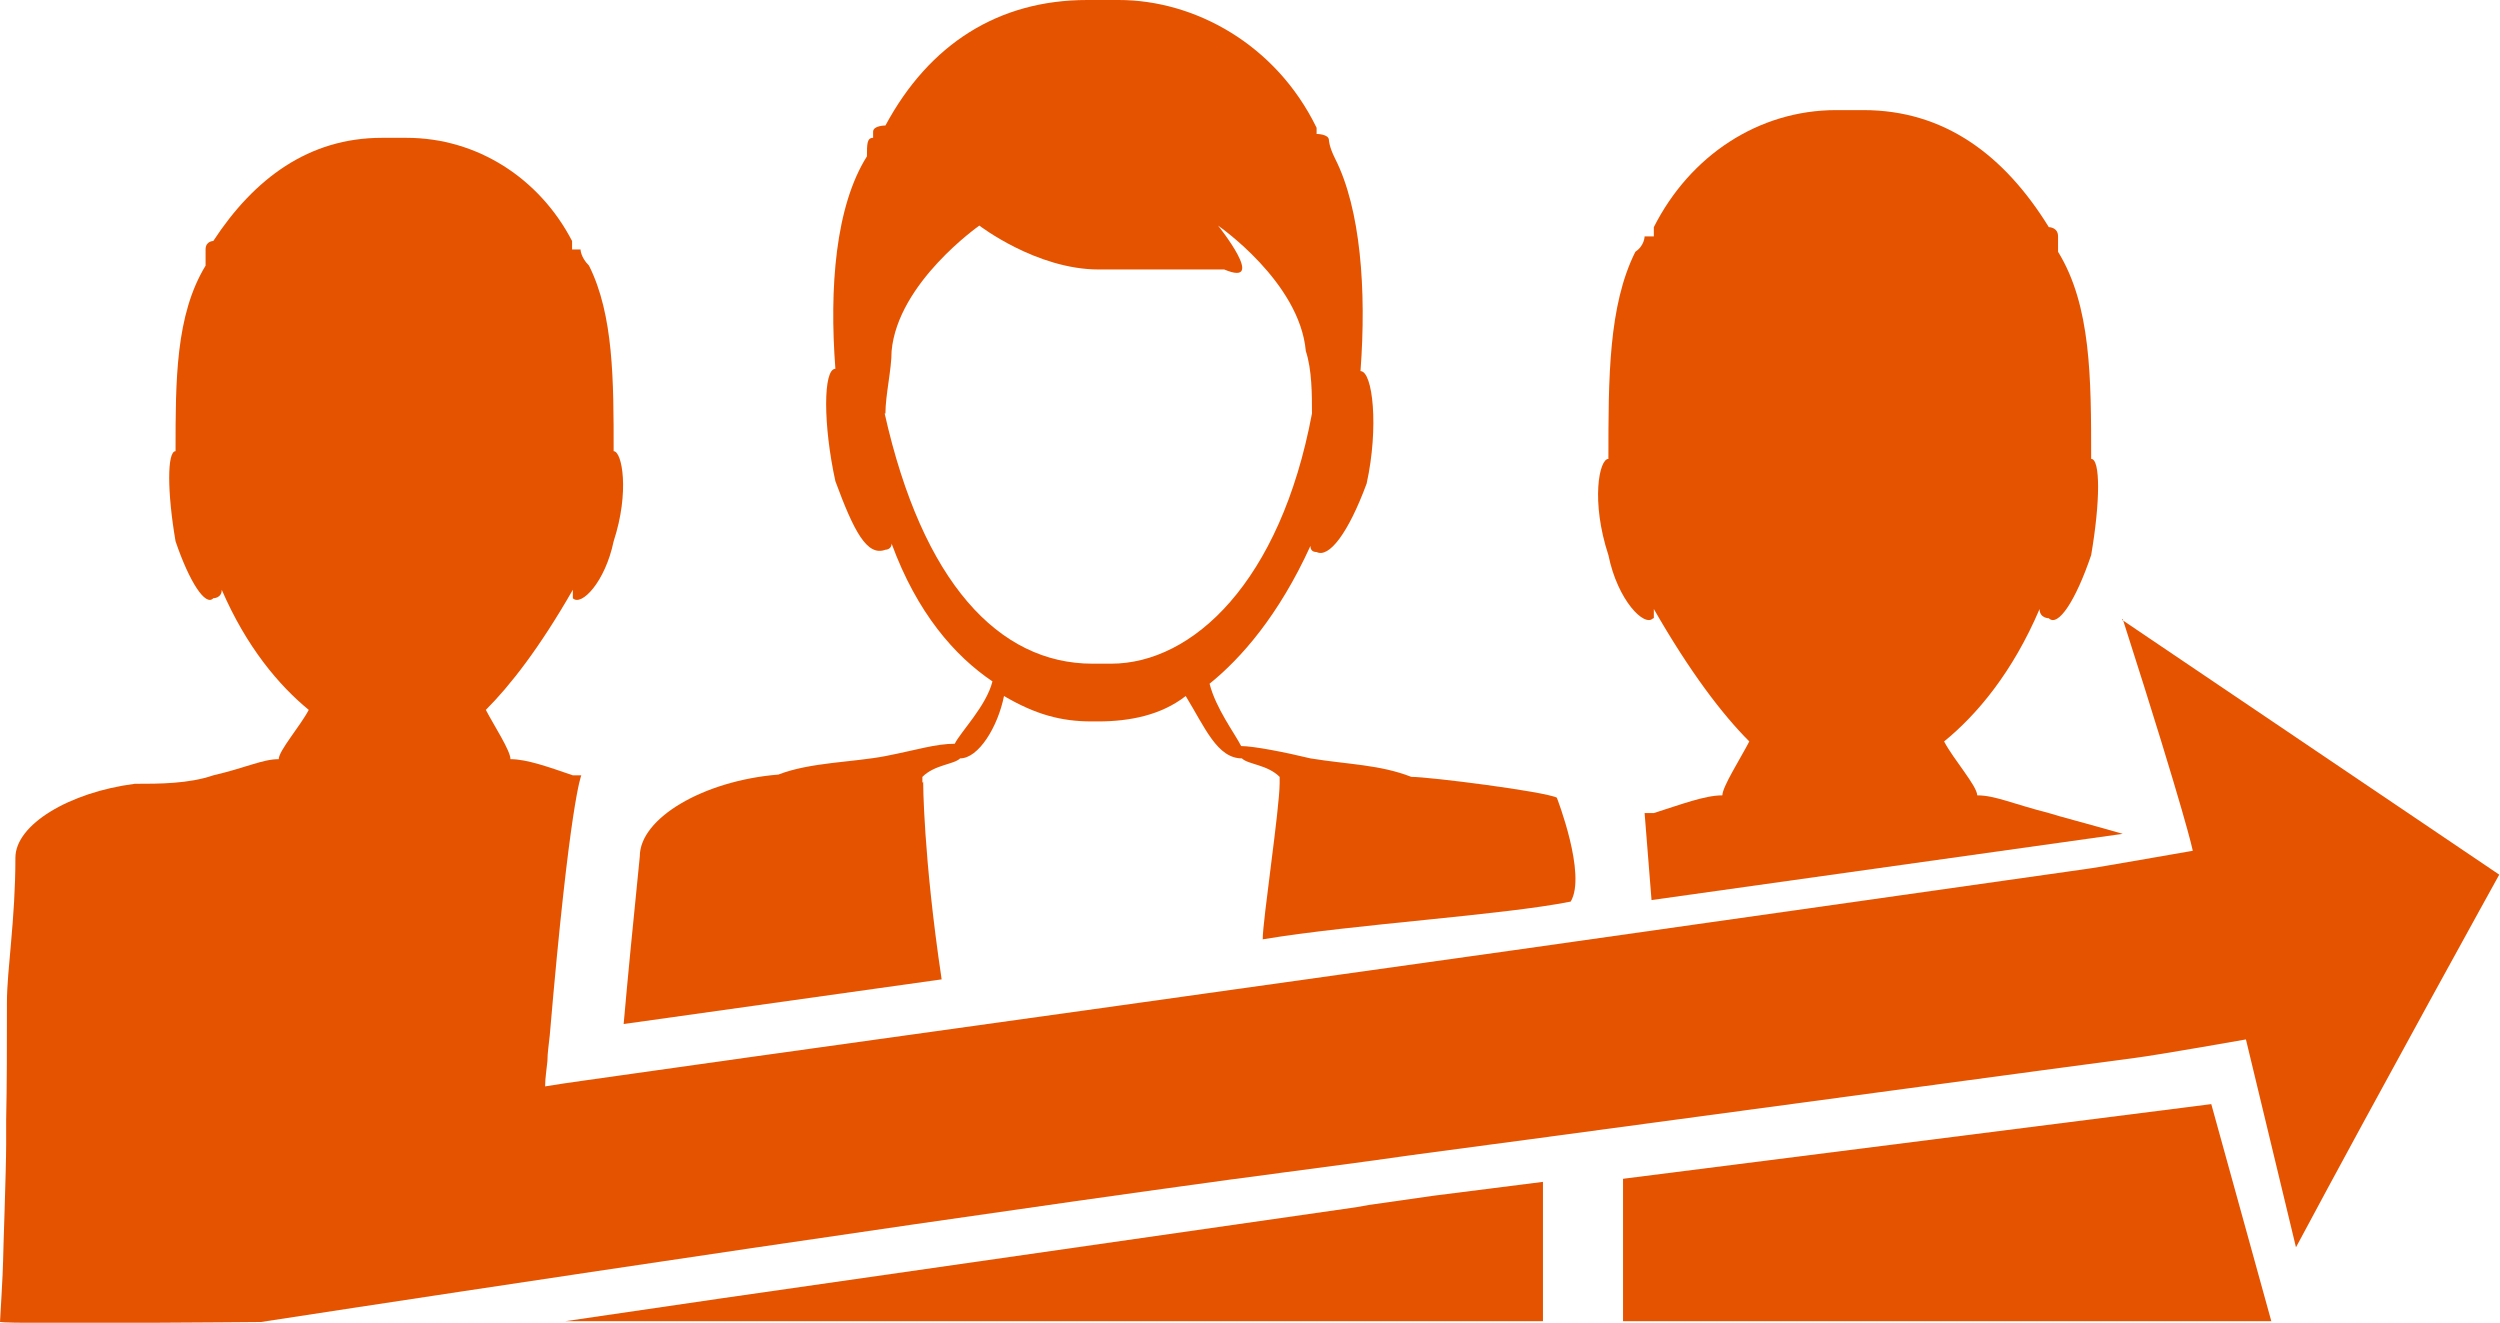 <?xml version="1.0" encoding="UTF-8"?>
<svg id="Layer_2" data-name="Layer 2" xmlns="http://www.w3.org/2000/svg" xmlns:xlink="http://www.w3.org/1999/xlink" viewBox="0 0 32.47 17.18">
  <defs>
    <style>
      .cls-1 {
        fill: none;
      }

      .cls-2 {
        clip-path: url(#clippath);
      }

      .cls-3 {
        fill: #e65300;
      }
    </style>
    <clipPath id="clippath">
      <rect class="cls-1" width="32.47" height="17.18"/>
    </clipPath>
  </defs>
  <g id="Layer_1-2" data-name="Layer 1">
    <g class="cls-2">
      <path class="cls-3" d="M21.48,8.03v-.12c.47,.82,.89,1.37,1.24,1.72-.12,.23-.35,.59-.35,.7-.23,0-.54,.12-.89,.23h-.12l.09,1.13,6.12-.86c-.45-.13-.84-.23-.96-.27-.47-.12-.7-.23-.93-.23,0-.12-.31-.47-.43-.7,.43-.35,.89-.9,1.24-1.72,0,.12,.12,.12,.12,.12,.12,.12,.35-.23,.55-.82,.12-.7,.12-1.25,0-1.25,0-1.05,0-1.99-.43-2.69v-.2c0-.12-.12-.12-.12-.12-.58-.94-1.36-1.52-2.41-1.52h-.35c-1.01,0-1.9,.59-2.37,1.52v.12h-.12s0,.12-.12,.2c-.35,.7-.35,1.64-.35,2.69-.12,0-.23,.55,0,1.25,.12,.59,.47,.94,.58,.82"/>
      <path class="cls-3" d="M11.5,5.37c0-.24,.08-.57,.08-.81,.08-.89,1.14-1.63,1.14-1.63,0,0,.74,.57,1.55,.57h1.63c.57,.24-.08-.57-.08-.57,0,0,1.06,.73,1.14,1.63,.08,.24,.08,.57,.08,.81-.41,2.19-1.55,3.25-2.61,3.25h-.24c-1.22,0-2.21-1.06-2.7-3.25m.49,4.8v-.08c.16-.16,.41-.16,.49-.24,.24,0,.49-.41,.57-.81,.41,.24,.74,.33,1.14,.33h.08c.41,0,.82-.08,1.14-.33,.25,.41,.41,.81,.73,.81,.08,.08,.33,.08,.49,.24v.08c0,.33-.22,1.78-.22,2.03,1.21-.2,3.09-.31,4-.49,.21-.35-.18-1.35-.18-1.35-.16-.08-1.65-.27-1.89-.27-.41-.16-.82-.16-1.31-.24-.33-.08-.74-.16-.9-.16-.08-.16-.33-.49-.41-.81,.41-.33,.9-.89,1.31-1.79q0,.08,.08,.08c.16,.08,.41-.24,.65-.89,.16-.73,.08-1.46-.08-1.46,.08-1.06,0-2.11-.33-2.76-.08-.16-.08-.24-.08-.24,0-.08-.16-.08-.16-.08v-.08C16.57,.57,15.51,0,14.53,0h-.41C12.97,0,12.07,.57,11.5,1.63c0,0-.16,0-.16,.08v.08c-.08,0-.08,.08-.08,.24-.41,.65-.49,1.71-.41,2.76-.16,0-.16,.73,0,1.46,.24,.65,.41,.98,.65,.89,0,0,.08,0,.08-.08,.33,.9,.82,1.46,1.31,1.79-.08,.32-.41,.65-.49,.81-.25,0-.49,.08-.9,.16-.41,.08-.98,.08-1.39,.24-.98,.08-1.8,.57-1.8,1.06-.09,.89-.16,1.61-.21,2.18l4.13-.58c-.24-1.61-.24-2.57-.24-2.57"/>
      <path class="cls-3" d="M27.57,8.04c.83,2.59,.91,3.01,.91,3.01-.13,.02-1.24,.22-1.41,.24-1.41,.2-4.22,.6-7.4,1.05-3.33,.47-7.06,.99-10,1.4-.58,.08-1.12,.16-1.63,.23-.34,.05-.66,.09-.96,.14,0-.11,.02-.22,.03-.33,0-.11,.02-.22,.03-.33,.26-3.05,.41-3.38,.41-3.38h-.11c-.32-.11-.6-.21-.81-.21,0-.11-.21-.43-.32-.64,.32-.32,.7-.81,1.13-1.56v.11c.11,.11,.42-.21,.53-.74,.21-.64,.11-1.17,0-1.17,0-.92,0-1.77-.32-2.41-.11-.11-.11-.21-.11-.21h-.11v-.11c-.42-.81-1.23-1.34-2.15-1.34h-.32c-.95,0-1.66,.53-2.19,1.34,0,0-.1,0-.1,.11v.21c-.39,.64-.39,1.49-.39,2.41-.11,0-.11,.53,0,1.17,.18,.53,.39,.85,.49,.74,0,0,.11,0,.11-.11,.32,.74,.74,1.24,1.13,1.56-.11,.21-.39,.53-.39,.64-.21,0-.42,.11-.85,.21-.32,.11-.7,.11-1.02,.11-.85,.11-1.55,.53-1.55,.96,0,.81-.11,1.45-.11,1.88,0,.57,0,1.07-.01,1.52,0,.11,0,.22,0,.32,0,.34-.04,1.42-.04,1.52,0,.12-.04,.79-.04,.79,.15,.03,3.39,0,3.39,0,0,0,7.47-1.15,12.59-1.85,.6-.08,1.2-.16,1.8-.24,.7-.1,1.4-.19,2.07-.28,3.65-.49,6.74-.91,7.88-1.06,.31-.04,1.44-.24,1.44-.24l.65,2.7c1.08-2.02,2.64-4.84,2.64-4.84l-4.9-3.31Z"/>
    </g>
    <polygon class="cls-3" points="28.33 14.39 21.08 15.31 21.08 15.34 21.08 17.16 29.5 17.16 28.72 14.34 28.33 14.39"/>
    <polygon class="cls-3" points="18.62 15.53 17.78 15.65 17.61 15.68 9.39 16.86 7.34 17.16 20.04 17.16 20.04 15.35 18.62 15.53"/>
  </g>
</svg>
